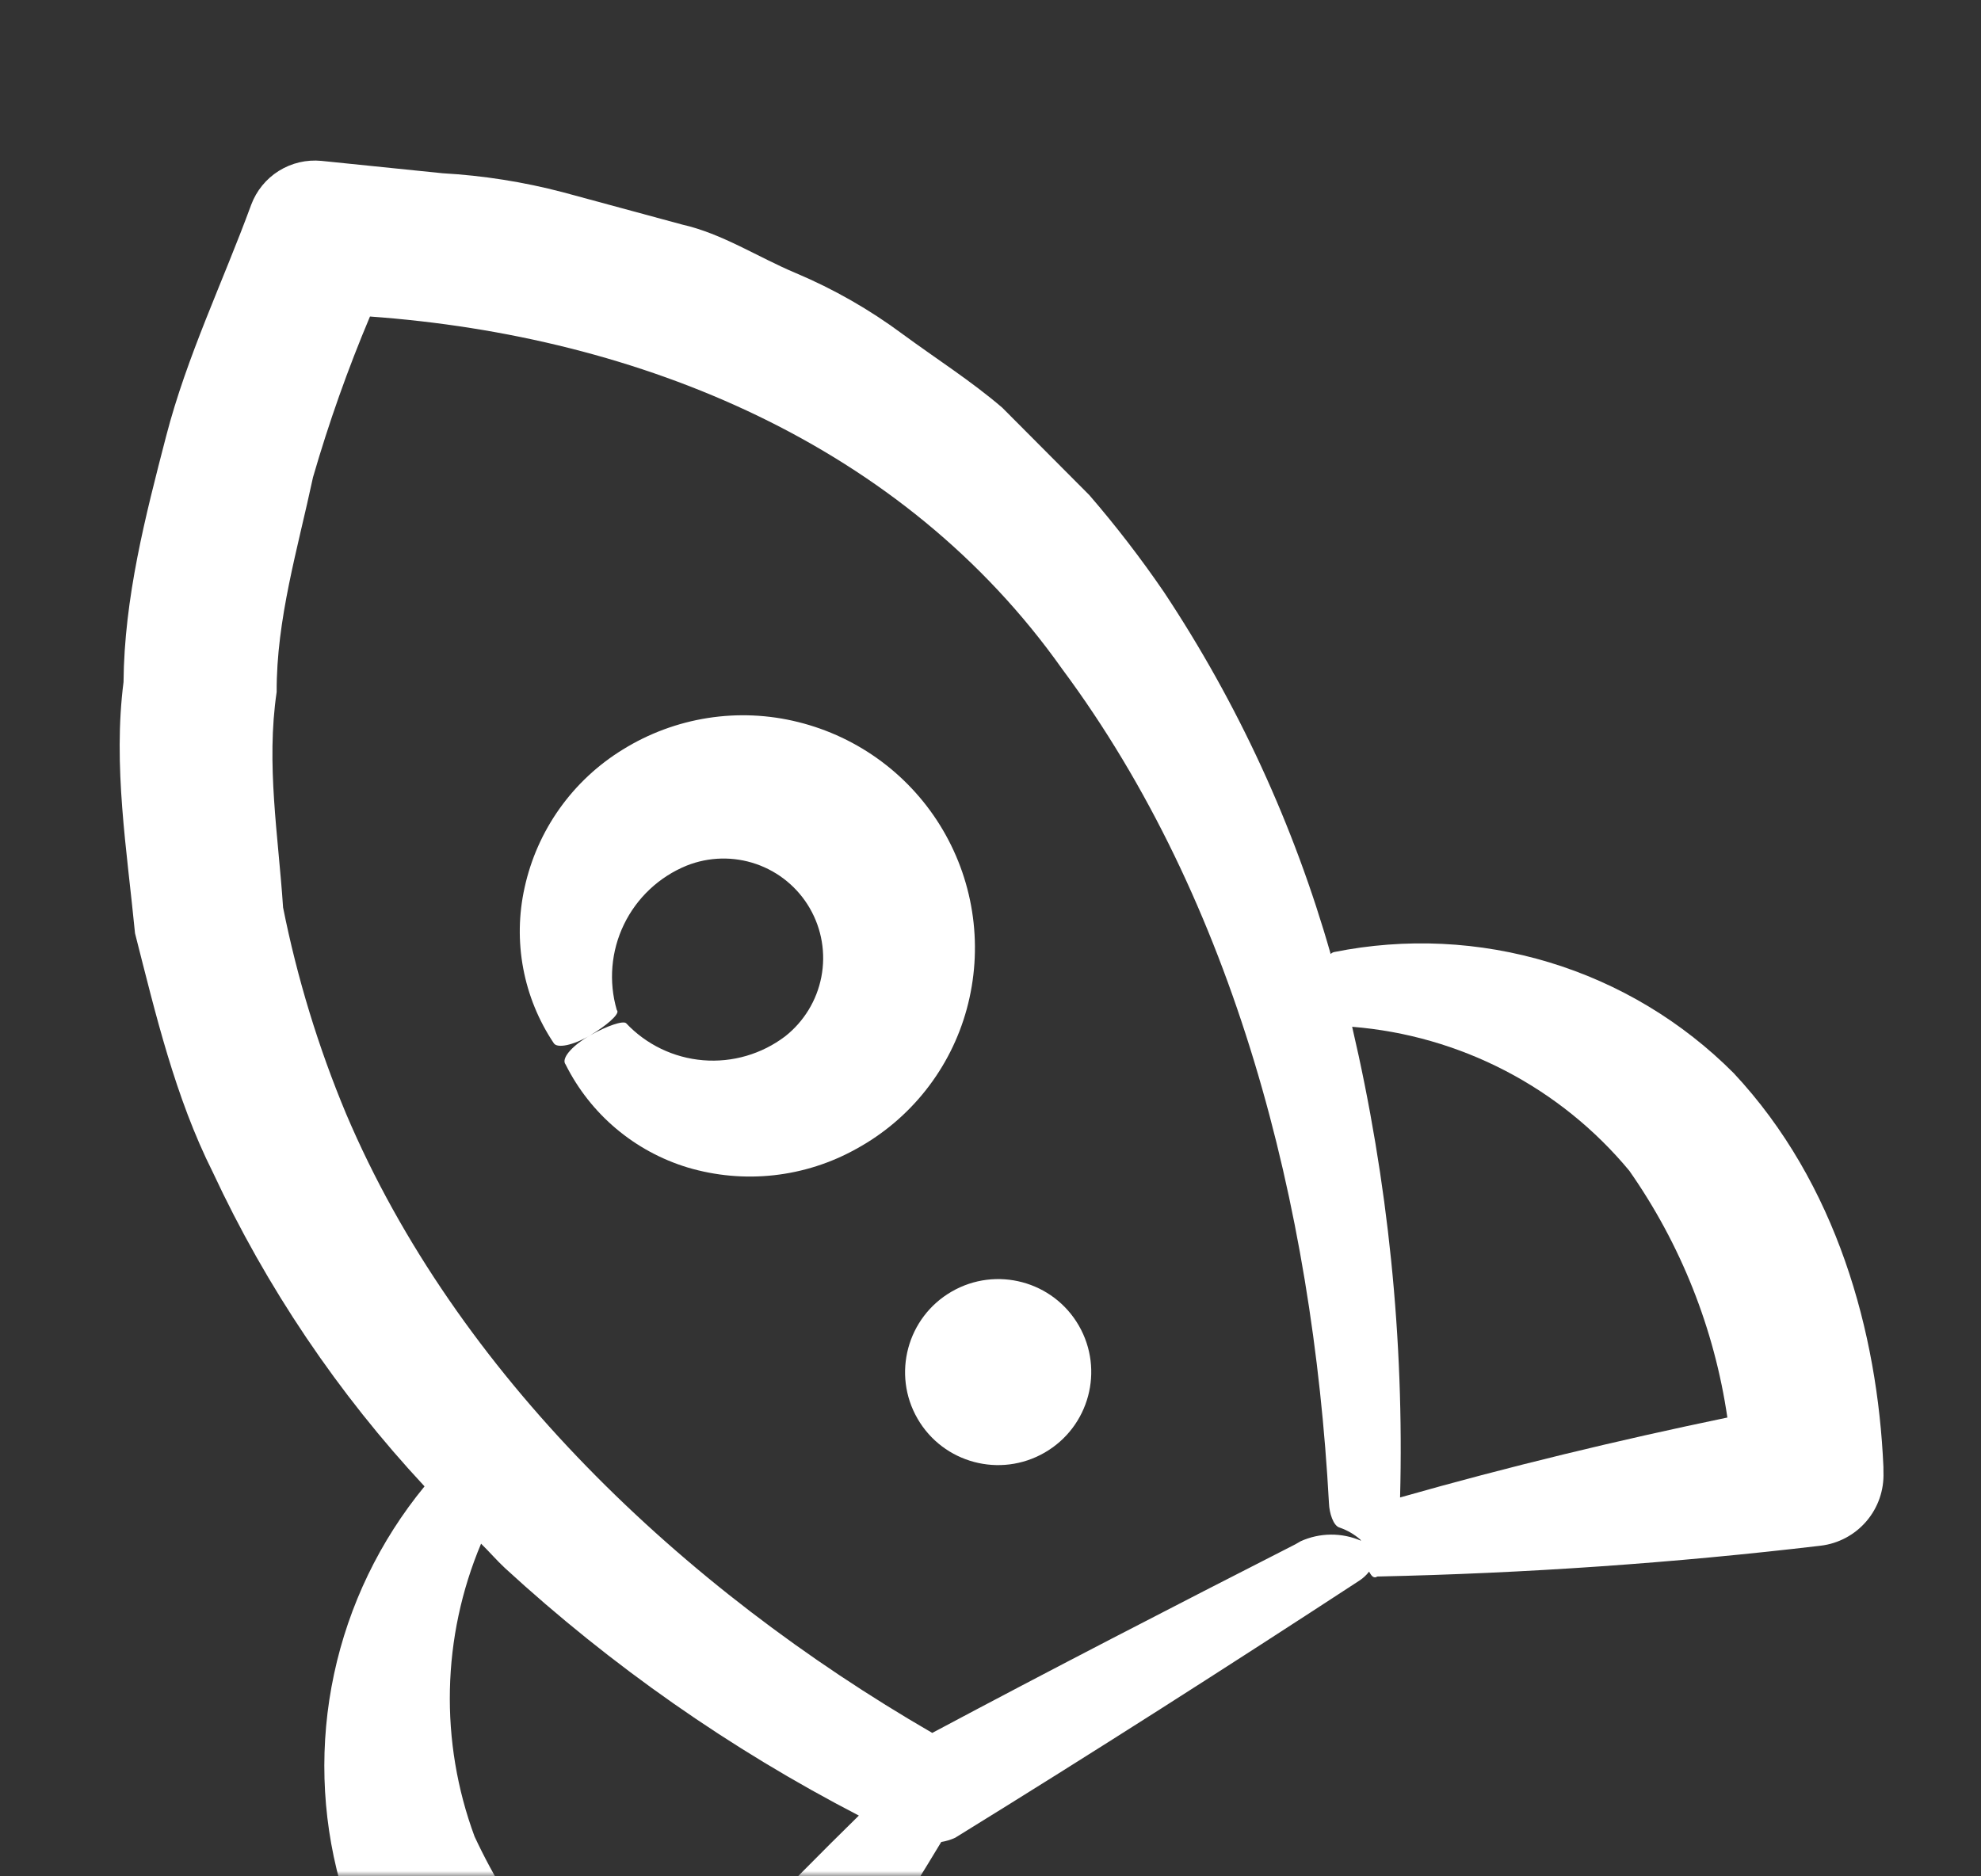 <?xml version="1.0" encoding="UTF-8"?> <svg xmlns="http://www.w3.org/2000/svg" width="190" height="180" viewBox="0 0 190 180" fill="none"><rect x="0" y="0" width="190" height="180" fill="#333333" stroke="none"/><mask id="mask0_51_645" style="mask-type:alpha" maskUnits="userSpaceOnUse" x="0" y="0" width="190" height="180"><rect width="190" height="180" fill="#D9D9D9"></rect></mask><g mask="url(#mask0_51_645)"><path d="M91.276 123.904C95.547 121.438 101.007 122.897 103.469 127.162C105.932 131.428 104.466 136.885 100.194 139.351C95.923 141.817 90.464 140.358 88.001 136.093C85.539 131.828 87.005 126.37 91.276 123.904Z" fill="white"></path><path d="M59.74 71.902C62.224 70.361 64.993 69.334 67.88 68.881C70.768 68.428 73.717 68.559 76.552 69.267C79.44 69.983 82.157 71.267 84.541 73.046C86.925 74.826 88.93 77.064 90.436 79.628C91.941 82.192 92.92 85.031 93.312 87.979C93.705 90.928 93.504 93.927 92.722 96.799C91.95 99.63 90.614 102.277 88.795 104.582C86.975 106.887 84.709 108.801 82.133 110.211C79.691 111.574 77.002 112.435 74.224 112.742C71.445 113.049 68.634 112.796 65.956 112C63.438 111.236 61.102 109.968 59.091 108.273C57.08 106.578 55.436 104.491 54.259 102.14L54.179 102.002C53.921 101.396 54.99 100.23 56.616 99.315C58.241 98.4 59.74 97.899 60.049 98.155C61.985 100.211 64.615 101.477 67.432 101.71C70.248 101.943 73.053 101.126 75.306 99.417C77.111 97.994 78.343 95.969 78.778 93.714C79.213 91.458 78.819 89.122 77.671 87.134C76.524 85.146 74.698 83.639 72.528 82.888C70.357 82.136 67.987 82.191 65.852 83.043C63.222 84.117 61.081 86.127 59.844 88.684C58.608 91.24 58.362 94.162 59.155 96.886L59.215 96.99C59.334 97.356 58.169 98.395 56.581 99.335C54.992 100.275 53.42 100.609 53.103 100.06C51.654 97.893 50.66 95.454 50.181 92.891C49.702 90.328 49.748 87.694 50.315 85.148C50.911 82.421 52.054 79.84 53.674 77.564C55.294 75.287 57.357 73.362 59.74 71.902Z" fill="white"></path><path fill-rule="evenodd" clip-rule="evenodd" d="M26.745 16.392C27.963 15.631 29.4 15.294 30.83 15.433L42.445 16.62C46.346 16.841 50.215 17.451 53.993 18.443L65.431 21.543C69.278 22.411 72.693 24.674 76.321 26.195C79.964 27.731 83.409 29.7 86.581 32.058C89.769 34.404 93.13 36.536 96.127 39.108L104.476 47.493C107.034 50.457 109.424 53.562 111.634 56.794C118.721 67.477 124.115 79.191 127.626 91.522C127.714 91.428 127.829 91.362 127.954 91.333C134.811 89.953 141.901 90.292 148.591 92.32C155.28 94.348 161.36 98.003 166.288 102.955C176.179 113.538 180.078 127.833 180.64 140.713L180.644 141.236C180.71 142.95 180.128 144.627 179.013 145.932C177.898 147.237 176.332 148.077 174.627 148.281C160.54 149.946 146.359 150.931 132.085 151.239L131.964 151.309C131.657 151.371 131.498 151.096 131.31 150.77C131.052 151.105 130.739 151.396 130.384 151.627C117.806 159.849 104.832 168.141 91.602 176.305C91.179 176.496 90.733 176.63 90.275 176.705C83.253 188.357 75.725 199.569 67.656 210.36C66.633 211.735 65.129 212.676 63.446 212.995C61.762 213.314 60.02 212.989 58.567 212.084L58.096 211.784C47.18 204.904 36.871 194.47 32.605 180.571C30.821 174.057 30.626 167.208 32.038 160.599C33.45 153.991 36.426 147.815 40.718 142.59C32.41 133.673 25.558 123.505 20.412 112.458C16.792 105.234 14.944 97.352 12.95 89.532C12.171 81.515 10.823 73.461 11.848 65.432C11.918 57.336 13.948 49.504 15.937 41.834C17.925 34.164 21.378 27.045 24.093 19.642C24.595 18.296 25.526 17.154 26.745 16.392ZM46.14 148.088C42.37 157.039 42.148 167.082 45.517 176.182C49.162 184.002 54.582 190.864 61.347 196.22C68.085 188.653 75.095 181.303 82.374 174.171C70.055 167.796 58.64 159.811 48.43 150.427C47.64 149.693 46.923 148.849 46.14 148.088ZM129.686 98.501C133.137 113.292 134.682 128.467 134.283 143.654C144.675 140.698 155.155 138.17 165.674 135.987C164.428 127.468 161.207 119.36 156.267 112.31C152.985 108.351 148.941 105.09 144.376 102.718C139.811 100.347 134.816 98.912 129.686 98.501ZM35.485 30.364C33.363 35.394 31.539 40.543 30.021 45.786C28.561 52.624 26.503 59.419 26.535 66.381C25.509 73.335 26.695 80.156 27.15 87.055C28.506 93.841 30.533 100.476 33.2 106.861C43.784 131.781 65.359 152.324 89.413 166.241C100.785 160.179 112.351 154.21 124.248 148.143L124.746 147.855C125.655 147.443 126.64 147.227 127.637 147.218C128.635 147.21 129.624 147.41 130.539 147.807L130.479 147.703C129.903 147.196 129.233 146.805 128.508 146.552C127.868 146.396 127.498 145.121 127.463 144.226C125.913 115.623 118.418 86.448 101.868 64.171C86.651 42.658 61.426 32.23 35.485 30.364Z" fill="white"></path></g></svg> 